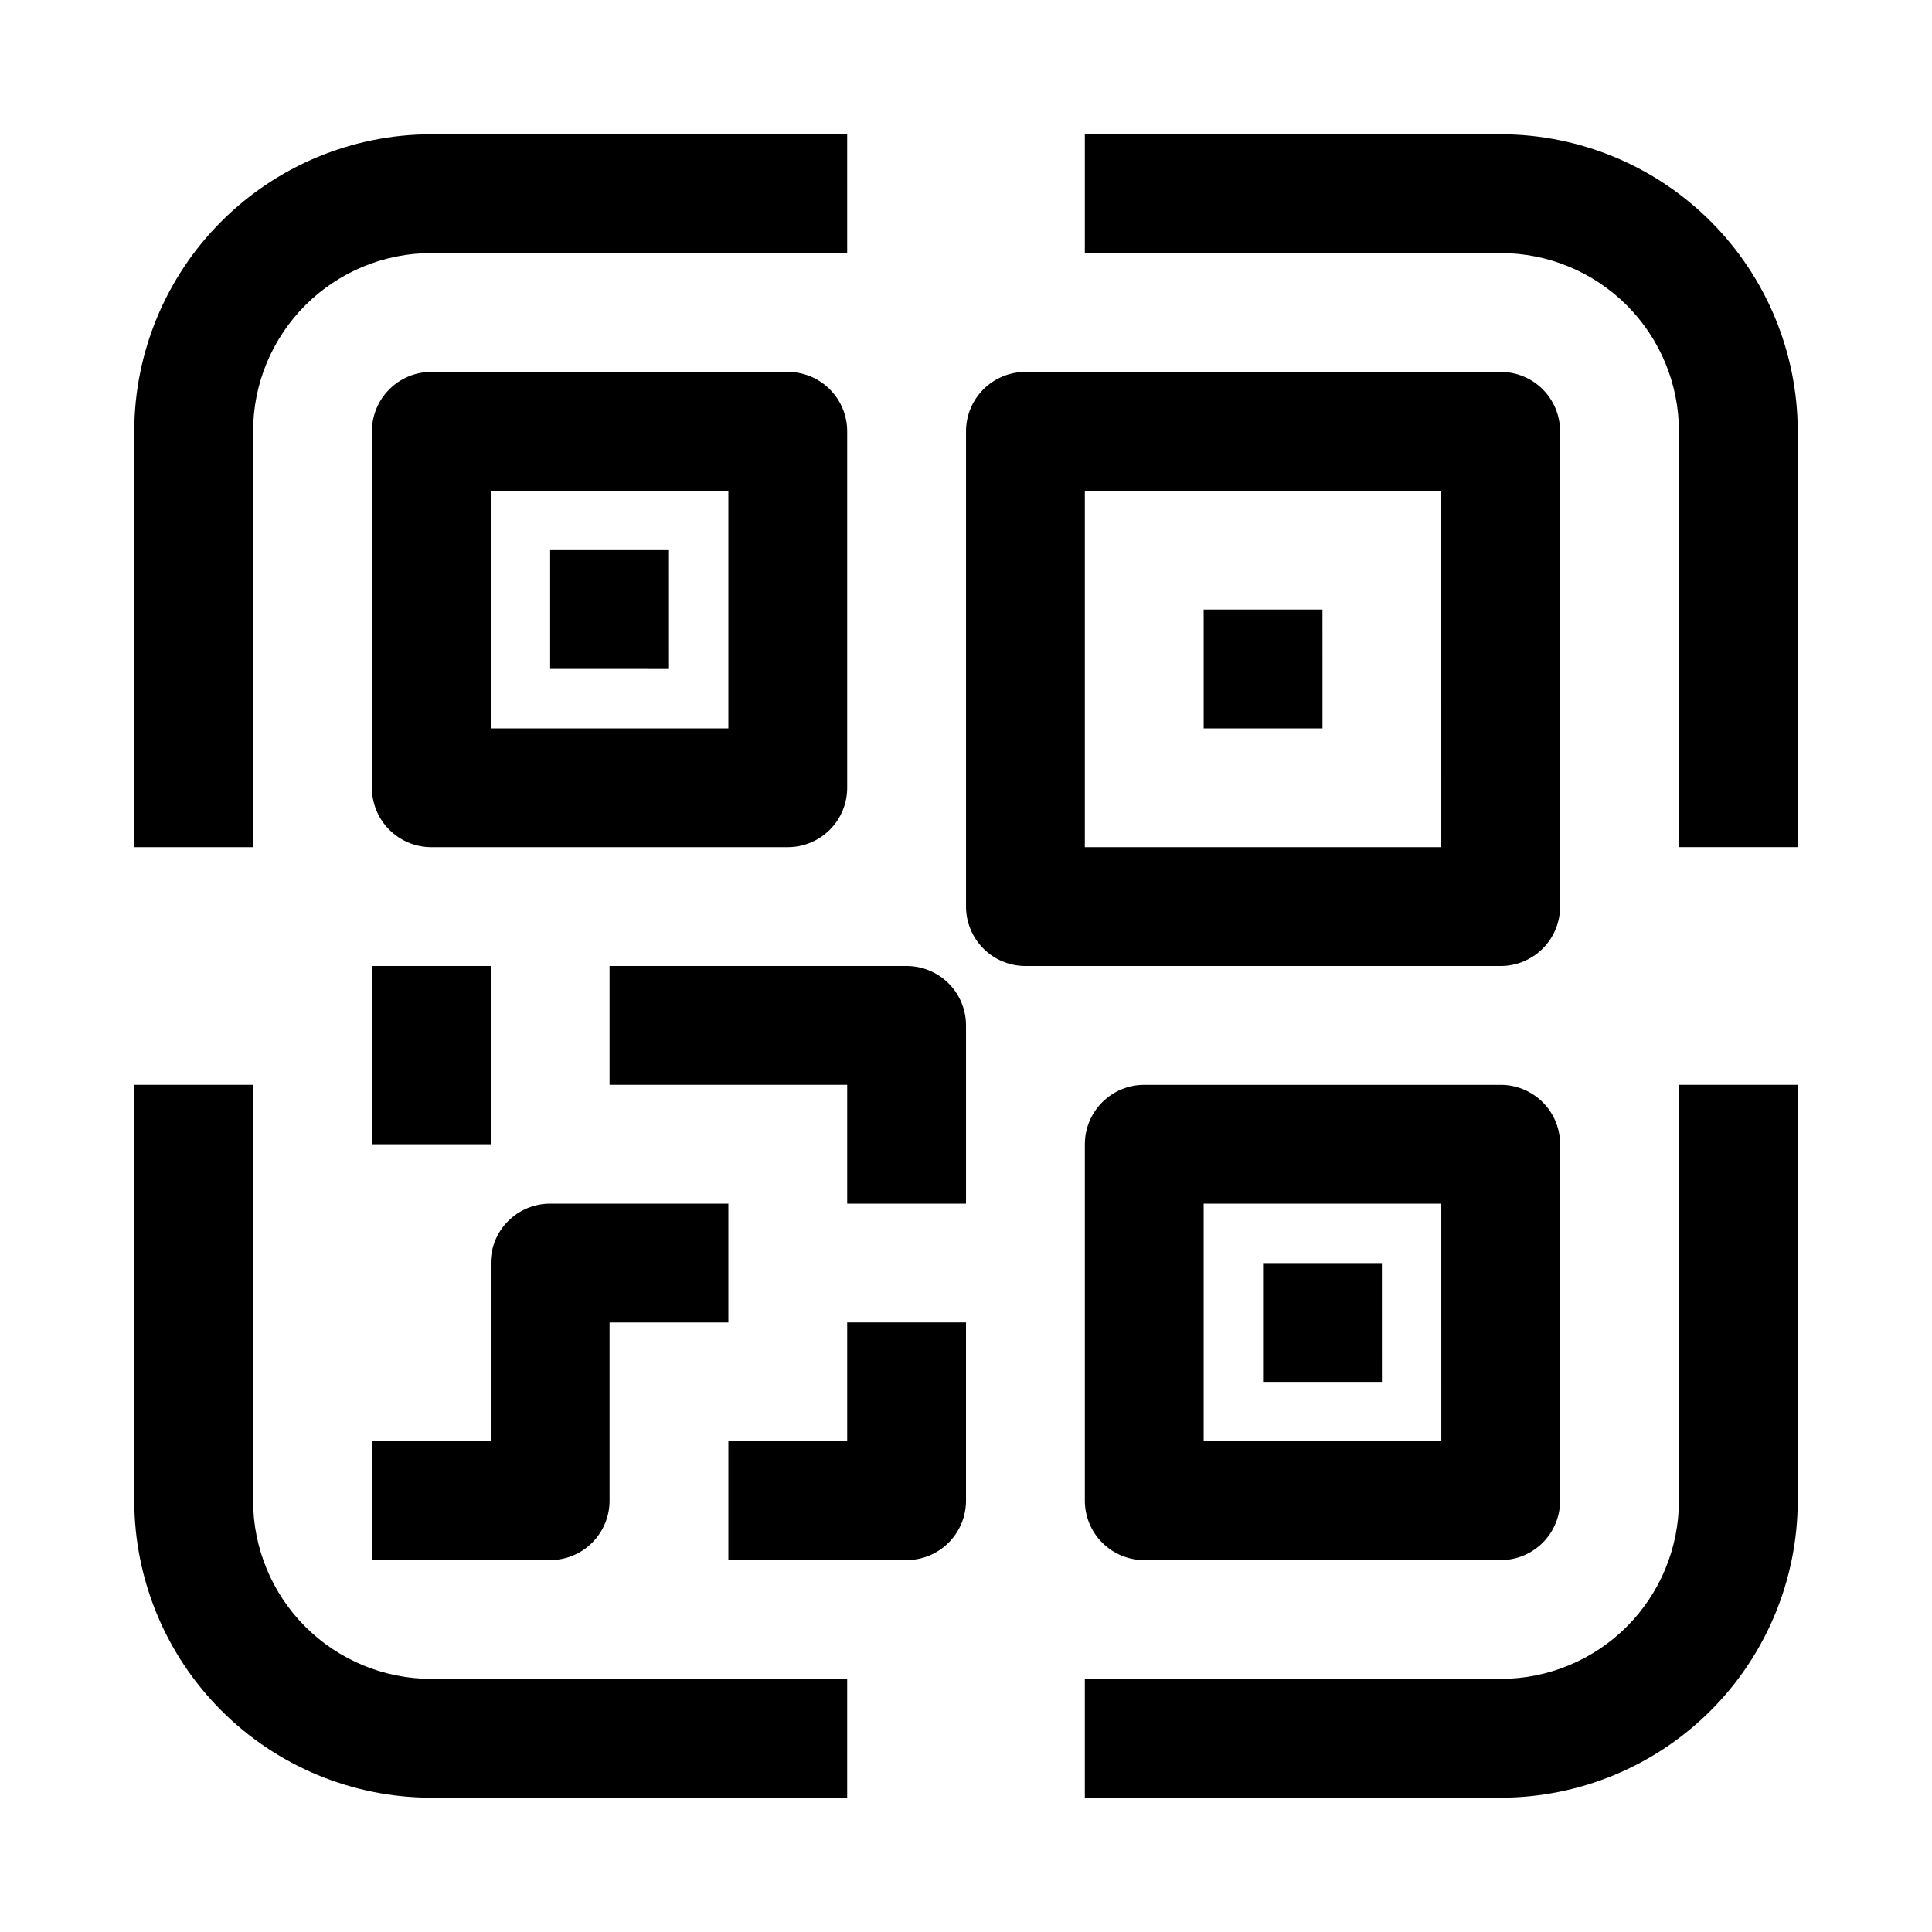 <?xml version="1.0" encoding="UTF-8"?>
<!-- Uploaded to: ICON Repo, www.iconrepo.com, Generator: ICON Repo Mixer Tools -->
<svg fill="#000000" width="800px" height="800px" version="1.1" viewBox="144 144 512 512" xmlns="http://www.w3.org/2000/svg">
 <g>
  <path d="m352.77 242.56h-94.465c-4.176 0-8.18 1.656-11.133 4.609s-4.609 6.957-4.609 11.133v94.465c0 4.176 1.656 8.18 4.609 11.133 2.953 2.953 6.957 4.613 11.133 4.613h94.465c4.176 0 8.18-1.66 11.133-4.613 2.953-2.953 4.613-6.957 4.613-11.133v-94.465c0-4.176-1.66-8.18-4.613-11.133-2.953-2.953-6.957-4.609-11.133-4.609zm-15.742 94.465h-62.977v-62.977h62.977zm-15.742-15.742-31.492-0.004v-31.488h31.488zm220.42 110.21h-94.469c-4.176 0-8.18 1.656-11.133 4.609s-4.609 6.957-4.609 11.133v94.465c0 4.176 1.656 8.18 4.609 11.133s6.957 4.609 11.133 4.609h94.465c4.176 0 8.18-1.656 11.133-4.609s4.609-6.957 4.609-11.133v-94.465c0-4.176-1.656-8.18-4.609-11.133s-6.957-4.609-11.133-4.609zm-15.742 94.465-62.98-0.004v-62.973h62.977zm-15.742-15.742-31.496-0.004v-31.488h31.488z"/>
  <path d="m211.07 368.51h-31.488v-110.21c0.023-20.867 8.328-40.879 23.086-55.633 14.754-14.758 34.766-23.062 55.633-23.086h110.21l0.004 31.488h-110.21c-12.527 0-24.539 4.977-33.398 13.832-8.855 8.859-13.832 20.871-13.832 33.398zm0 173.18v-110.21h-31.488v110.21c0.023 20.871 8.328 40.879 23.086 55.637 14.754 14.758 34.766 23.059 55.633 23.082h110.21l0.004-31.488h-110.21c-12.527 0-24.539-4.977-33.398-13.832-8.855-8.859-13.832-20.871-13.832-33.398zm377.86 0c0 12.527-4.977 24.539-13.832 33.398-8.859 8.855-20.871 13.832-33.398 13.832h-110.21v31.488h110.21c20.871-0.023 40.879-8.324 55.637-23.082 14.758-14.758 23.059-34.766 23.082-55.637v-110.21h-31.488zm-47.23-362.11h-110.21v31.488h110.21c12.527 0 24.539 4.977 33.398 13.832 8.855 8.859 13.832 20.871 13.832 33.398v110.21h31.488v-110.21c-0.023-20.867-8.324-40.879-23.082-55.633-14.758-14.758-34.766-23.062-55.637-23.086zm-267.65 220.42h-31.488v47.23h31.488zm94.465 125.95-31.488-0.004v31.488h47.23c4.176 0 8.18-1.656 11.133-4.609s4.613-6.957 4.613-11.133v-47.234h-31.488zm15.742-125.95h-78.719v31.488h62.977v31.488h31.488v-47.234c0-4.176-1.66-8.18-4.613-11.133s-6.957-4.609-11.133-4.609zm157.44 0h-125.95c-4.176 0-8.18-1.66-11.133-4.613s-4.609-6.957-4.609-11.133v-125.95c0-4.176 1.656-8.18 4.609-11.133s6.957-4.609 11.133-4.609h125.95c4.176 0 8.18 1.656 11.133 4.609s4.609 6.957 4.609 11.133v125.95c0 4.176-1.656 8.18-4.609 11.133s-6.957 4.613-11.133 4.613zm-15.746-125.95h-94.461v94.465h94.465zm-31.488 31.488h-31.484v31.488h31.488zm-251.9 251.9h47.23c4.176 0 8.18-1.656 11.133-4.609s4.613-6.957 4.613-11.133v-47.234h31.488v-31.484h-47.234c-4.176 0-8.18 1.656-11.133 4.609-2.953 2.953-4.609 6.957-4.609 11.133v47.23h-31.488z"/>
 </g>
</svg>